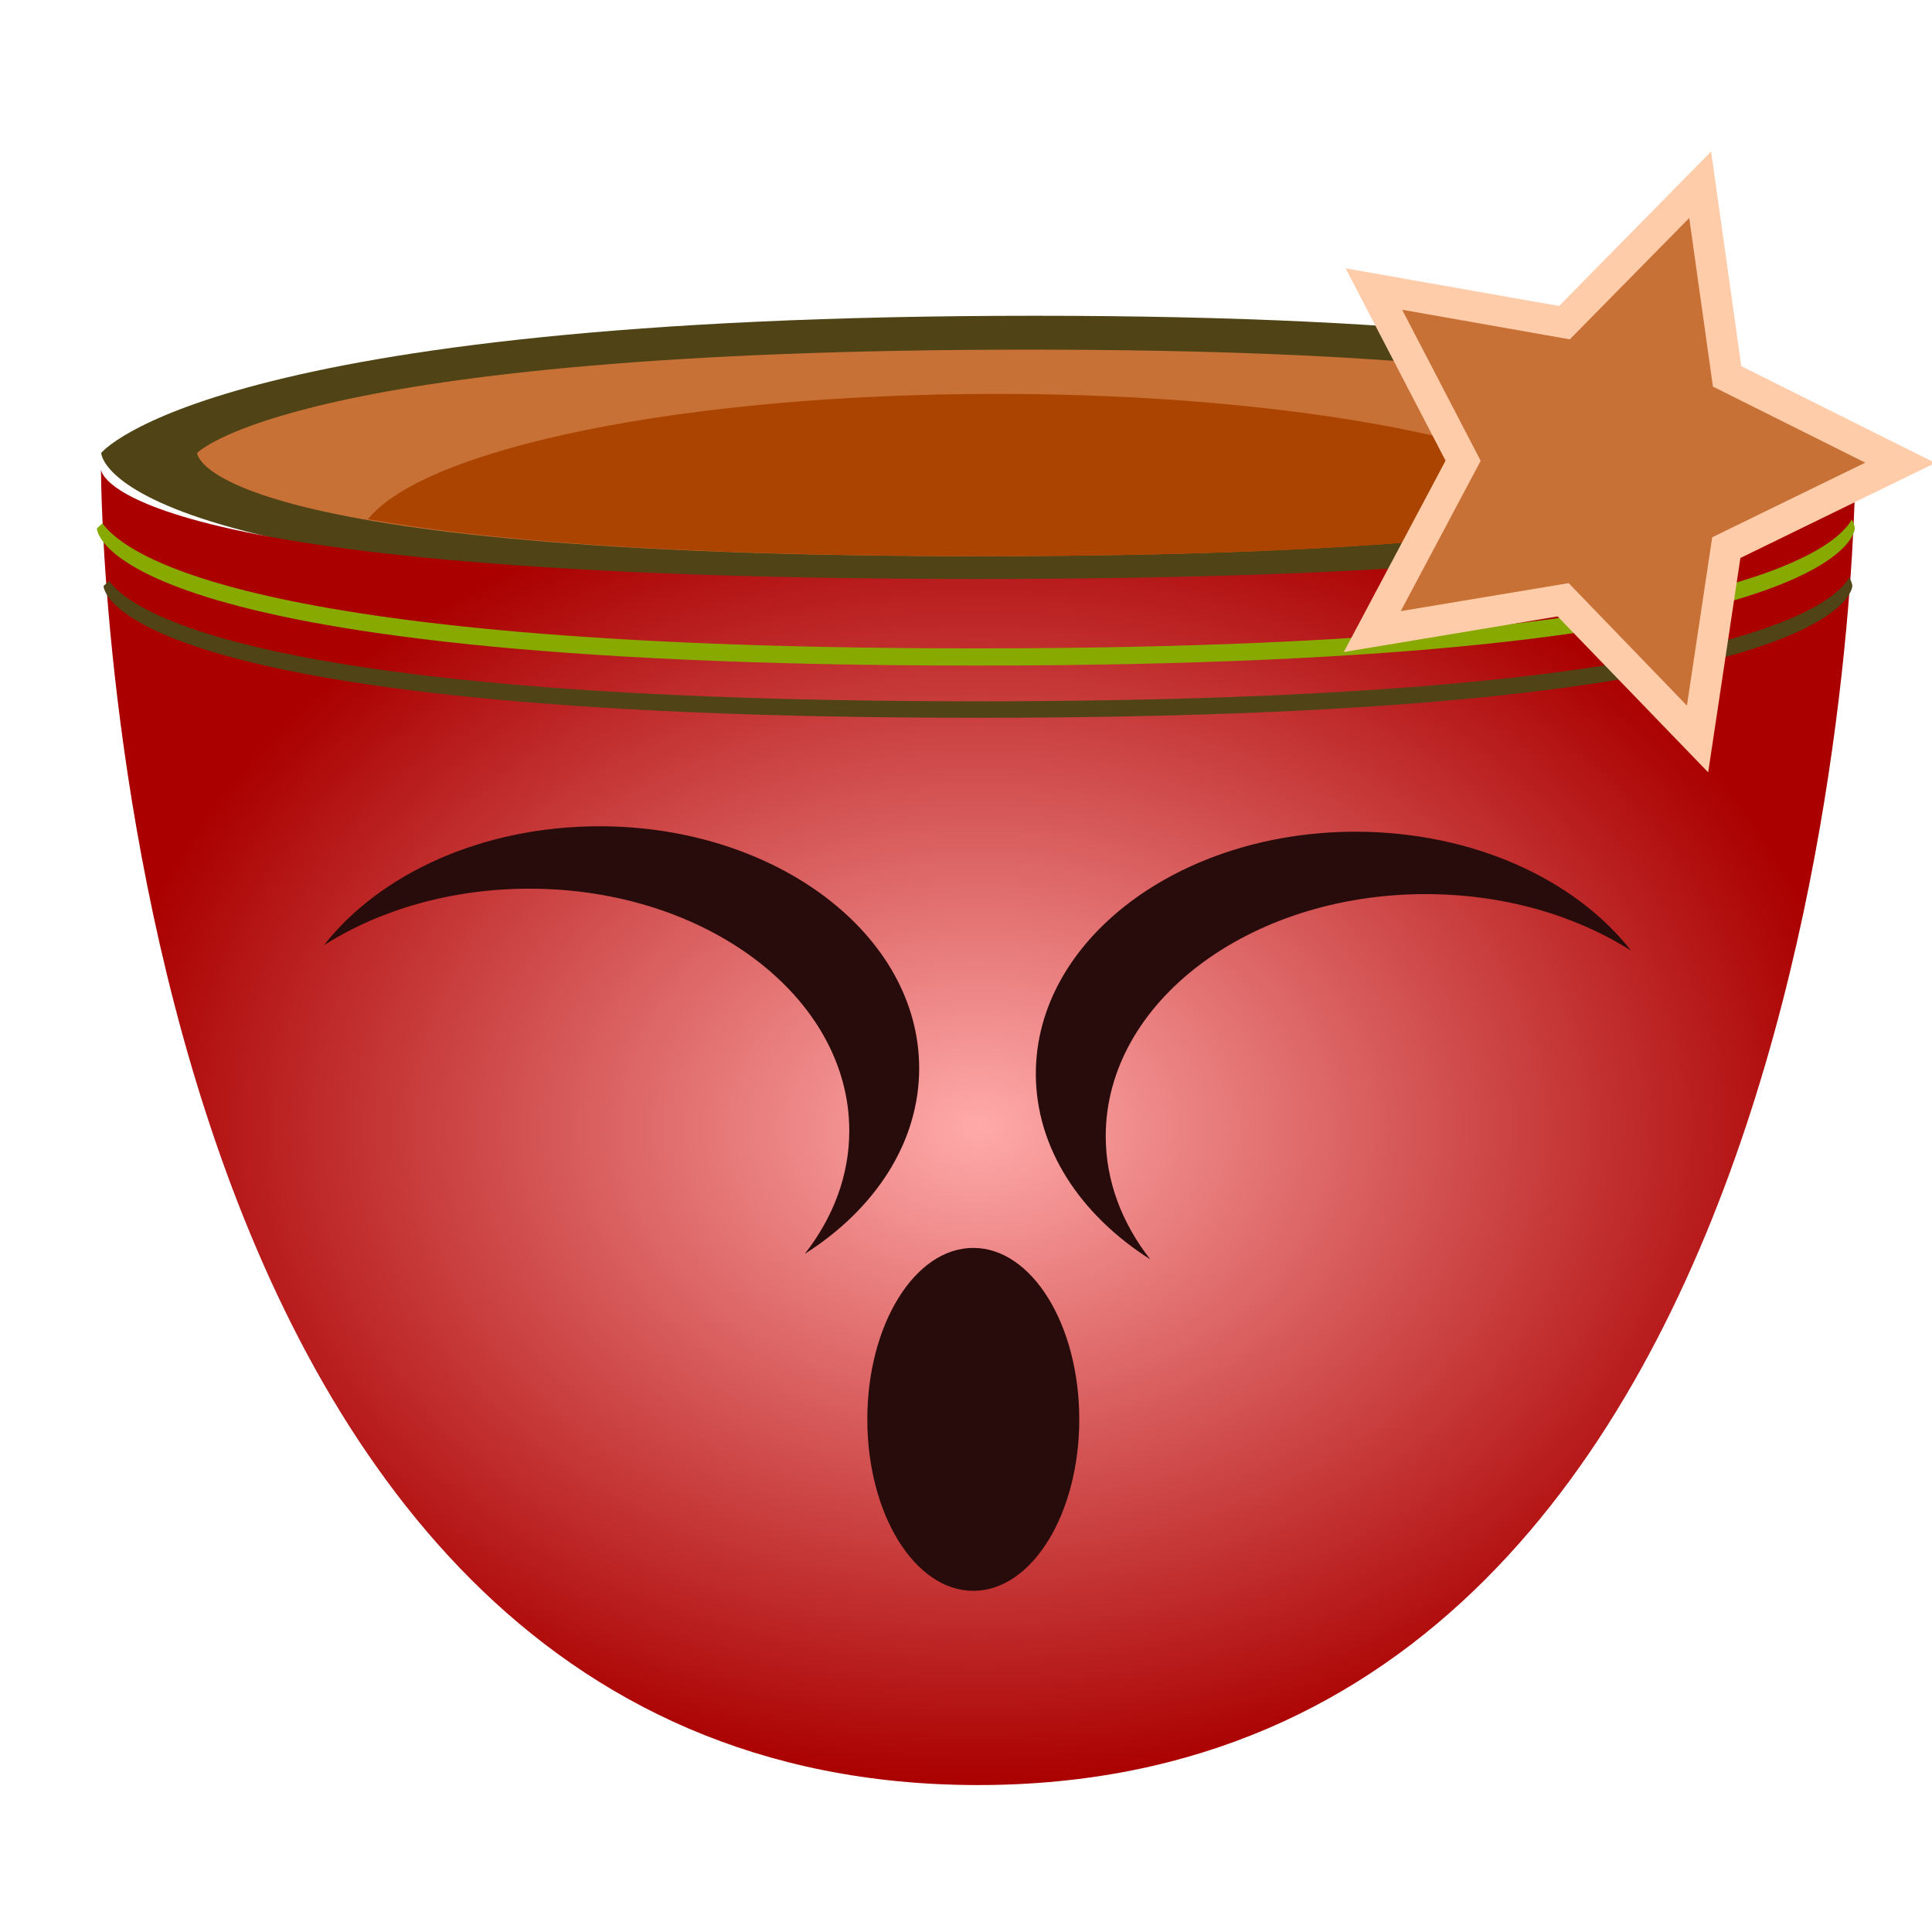 <svg xmlns="http://www.w3.org/2000/svg" viewBox="0 0 256 256"><defs><radialGradient id="a" gradientUnits="userSpaceOnUse" cy="121" cx="120" gradientTransform="matrix(1.469 0 0 1.102 64.835 -117.15)" r="80"><stop offset="0" stop-color="#faa"/><stop offset="1" stop-color="#a00"/></radialGradient></defs><path d="M13.411 60.015s14.557-18.174 123.735-18.174c109.183 0 109.183 18.174 109.183 18.174s0 18.174-116.459 18.174S13.411 60.015 13.411 60.015z" fill="#504416"/><path d="M123.59-71.983s0 176.28 117.52 176.28 117.52-176.28 117.52-176.28 0 14.69-117.52 14.69-117.52-14.69-117.52-14.69z" fill="url(#a)" transform="translate(-108.85 133.379) scale(.989)"/><path d="M26.134 60.015S39.1 46.33 136.354 46.33c97.258 0 97.258 13.686 97.258 13.686s0 13.686-103.746 13.686S26.12 60.015 26.12 60.015z" fill="#c87137"/><path d="M132.065 52.192c-41.29 0-75.69 7.146-83.317 16.608 14.885 2.665 39.834 4.901 81.774 4.901 44.473 0 69.843-2.526 84.36-5.4-8.437-9.207-42.279-16.109-82.817-16.109z" fill="#a40"/><path d="M245.367 68.85c-2.171 3.904-16.844 17.065-116.07 17.065-95.127 0-112.525-12.125-115.716-16.566-.497.419-.747.676-.747.676s.009 18.166 116.468 18.166 116.467-18.166 116.467-18.166.001-.452-.39-1.174z" fill="#8a0"/><path d="M245.039 76.528c-2.16 3.75-16.756 16.397-115.465 16.397-94.63 0-111.939-11.65-115.113-15.918-.494.402-.743.649-.743.649s.009 17.456 115.86 17.456S245.44 77.656 245.44 77.656s0-.434-.389-1.128z" fill="#504416"/><path d="M118.086 153.487c0 13.282-11.098 24.05-24.79 24.05s-24.789-10.768-24.789-24.05 11.099-24.05 24.79-24.05 24.79 10.768 24.79 24.05zM136.208 154.97c0 13.282 11.099 24.05 24.79 24.05s24.79-10.768 24.79-24.05-11.1-24.05-24.79-24.05-24.79 10.767-24.79 24.05z" fill="none"/><path d="M79.425 109.485c23.406 0 42.37 14.355 42.37 32.071 0 9.872-5.888 18.703-15.155 24.588 3.737-4.78 5.894-10.353 5.894-16.31 0-17.716-18.978-32.08-42.383-32.08-10.367 0-19.864 2.814-27.228 7.493 7.377-9.438 20.966-15.761 36.503-15.761zM179.623 110.206c-23.406 0-42.37 14.354-42.37 32.07 0 9.873 5.888 18.704 15.156 24.588-3.738-4.78-5.895-10.352-5.895-16.31 0-17.716 18.978-32.08 42.383-32.08 10.367 0 19.864 2.815 27.228 7.493-7.377-9.437-20.965-15.76-36.503-15.76zM143.008 188.074c0 12.549-6.287 22.72-14.042 22.72-7.756 0-14.042-10.171-14.042-22.72s6.286-22.72 14.042-22.72c7.755 0 14.042 10.172 14.042 22.72z" fill="#280b0b"/><path d="M226.343 102.34l-19.952-20.662L178.06 86.4l13.485-25.36-13.246-25.486 28.287 4.99 20.147-20.476 3.996 28.446 25.698 12.833-25.817 12.59z" fill="#fca"/><path d="M223.527 93.498l-15.67-16.229-22.251 3.709 10.591-19.917-10.403-20.017 22.216 3.919 15.823-16.08 3.138 22.34 20.183 10.08-20.277 9.887z" fill="#c87137"/></svg>